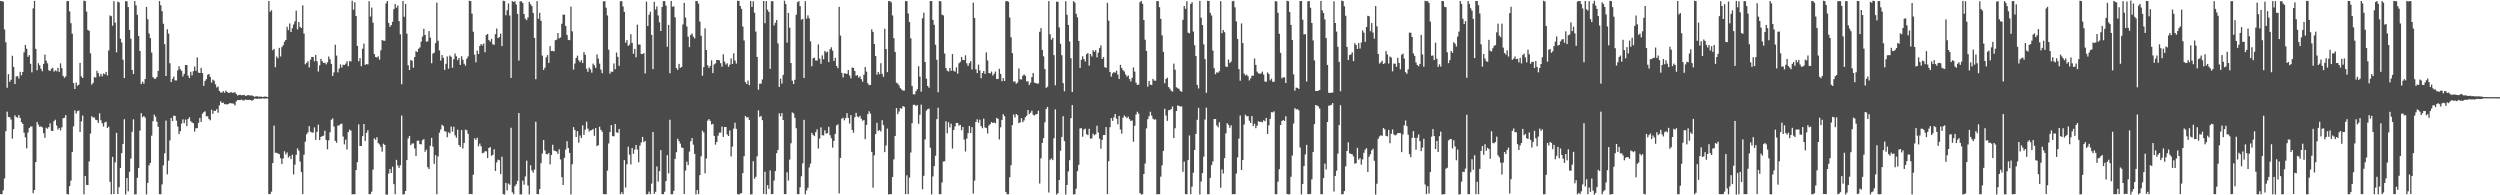 <?xml version="1.0" encoding="UTF-8"?>
<svg xmlns="http://www.w3.org/2000/svg" width="1920" height="150">
  <path d="M0 0.701h1v148.377H0zM1 0.895h1v148.240H1zM2 1.252h1v144.945H2zM3 22.611h1v114.475H3zM4 32.453h1v68.321H4zM5 67.398h1v18.339H5zM6 56.920h1v32.824H6zM7 62.847h1v27.191H7zM8 61.231h1v30.632H8zM9 42.789h1v63.677H9zM10 51.351h1v47.814H10zM11 64.496h1v24.078H11zM12 58.729h1v31.202H12zM13 58.400h1v31.976H13zM14 60.295h1v28.119H14zM15 55.134h1v35.500H15zM16 57.832h1v35.961H16zM17 55.277h1v39.842H17zM18 40.125h1v61.785H18zM19 34.502h1v71.043H19zM20 37.421h1v76.570H20zM21 43.647h1v58.162H21zM22 42.312h1v56.028H22zM23 49.018h1v48.194H23zM24 55.539h1v41.611H24zM25 6.442h1v141.866H25zM26 0.718h1v145.192H26zM27 37.522h1v86.977H27zM28 53.961h1v39.692H28zM29 48.554h1v47.199H29zM30 50.110h1v47.311H30zM31 52.829h1v44.263H31zM32 54.737h1v43.122H32zM33 49.065h1v53.231H33zM34 41.930h1v63.924H34zM35 46.597h1v51.496H35zM36 48.633h1v50.227H36zM37 53.980h1v43.665H37zM38 54.539h1v40.196H38zM39 52.845h1v47.546H39zM40 52.069h1v48.579H40zM41 54.998h1v38.083H41zM42 54.065h1v37.880H42zM43 54.724h1v41.675H43zM44 52.107h1v47.490H44zM45 55.202h1v43.069H45zM46 48.625h1v51.597H46zM47 52.392h1v45.426H47zM48 58.291h1v32.536H48zM49 59.791h1v30.698H49zM50 58.663h1v29.780H50zM51 0.852h1v148.139H51zM52 0.821h1v148.509H52zM53 8.739h1v134.202H53zM54 17.800h1v120.881H54zM55 25.893h1v90.778H55zM56 63.799h1v33.202H56zM57 68.371h1v16.418H57zM58 63.384h1v23.879H58zM59 65.835h1v19.523H59zM60 65.079h1v19.805H60zM61 48.290h1v53.040H61zM62 58.742h1v34.467H62zM63 59.890h1v28.826H63zM64 0.508h1v148.765H64zM65 0.867h1v134.346H65zM66 8.848h1v133.204H66zM67 22.951h1v119.161H67zM68 23.710h1v100.228H68zM69 40.948h1v61.593H69zM70 64.967h1v24.337H70zM71 63.703h1v26.544H71zM72 59.262h1v30.940H72zM73 59.558h1v32.420H73zM74 54.394h1v37.931H74zM75 56.154h1v38.197H75zM76 58.733h1v28.329H76zM77 56.715h1v35.660H77zM78 58.679h1v36.002H78zM79 56.436h1v40.776H79zM80 57.032h1v37.046H80zM81 55.188h1v38.252H81zM82 57.963h1v40.323H82zM83 38.758h1v58.538H83zM84 11.863h1v127.771H84zM85 12.453h1v136.744H85zM86 19.749h1v100.730H86zM87 0.862h1v148.130H87zM88 17.334h1v107.388H88zM89 40.214h1v61.828H89zM90 1.297h1v147.676H90zM91 1.845h1v141.911H91zM92 29.752h1v99.245H92zM93 32.666h1v84.924H93zM94 45.872h1v64.692H94zM95 59.931h1v31.652H95zM96 0.907h1v148.382H96zM97 0.971h1v135.794H97zM98 5.429h1v141.455H98zM99 22.928h1v108.968H99zM100 29.759h1v92.053H100zM101 53.712h1v47.581H101zM102 56.876h1v34.758H102zM103 0.823h1v148.506H103zM104 4.151h1v144.973H104zM105 11.388h1v125.150H105zM106 27.599h1v101.421H106zM107 39.193h1v61.128H107zM108 64.635h1v22.302H108zM109 62.791h1v27.229H109zM110 64.232h1v24.876H110zM111 60.746h1v29.560H111zM112 5.349h1v143.962H112zM113 14.752h1v125.719H113zM114 25.699h1v101.308H114zM115 29.265h1v95.860H115zM116 40.379h1v63.838H116zM117 59.167h1v33.963H117zM118 60.394h1v27.664H118zM119 60.460h1v29.230H119zM120 59.099h1v34.382H120zM121 54.495h1v42.898H121zM122 0.817h1v148.289H122zM123 4.057h1v145.118H123zM124 8.598h1v133.007H124zM125 18.245h1v108.740H125zM126 33.912h1v83.829H126zM127 58.349h1v34.284H127zM128 22.464h1v111.445H128zM129 25.867h1v97.542H129zM130 48.581h1v59.305H130zM131 63.037h1v27.537H131zM132 60.588h1v32.393H132zM133 58.845h1v29.929H133zM134 61.722h1v27.380H134zM135 61.788h1v30.888H135zM136 54.005h1v43.153H136zM137 50.909h1v52.033H137zM138 53.194h1v47.562H138zM139 54.389h1v40.554H139zM140 58.703h1v33.017H140zM141 56.679h1v37.957H141zM142 49.920h1v41.945H142zM143 49.929h1v46.896H143zM144 58.097h1v33.333H144zM145 59.977h1v30.105H145zM146 55.135h1v37.961H146zM147 57.922h1v36.130H147zM148 54.664h1v39.999H148zM149 51.099h1v50.012H149zM150 54.316h1v44.202H150zM151 44.086h1v54.320H151zM152 55.744h1v38.559H152zM153 56.051h1v34.510H153zM154 52.103h1v41.540H154zM155 56.125h1v31.209H155zM156 65.946h1v20.235H156zM157 62.099h1v23.424H157zM158 60.838h1v28.507H158zM159 57.506h1v31.790H159zM160 56.803h1v34.618H160zM161 59.102h1v33.328H161zM162 63.429h1v20.851H162zM163 61.157h1v26.252H163zM164 61.964h1v23.114H164zM165 64.724h1v20.451H165zM166 67.201h1v16.614H166zM167 66.459h1v20.103H167zM168 69.799h1v11.144H168zM169 70.952h1v6.843H169zM170 71.117h1v7.989H170zM171 69.974h1v8.835H171zM172 71.198h1v8.841H172zM173 69.577h1v10.450H173zM174 70.720h1v9.564H174zM175 71.327h1v8.500H175zM176 71.242h1v7.888H176zM177 70.714h1v8.643H177zM178 71.252h1v8.187H178zM179 71.172h1v8.480H179zM180 70.803h1v10.177H180zM181 72.153h1v5.777H181zM182 73.393h1v3.398H182zM183 72.890h1v3.997H183zM184 72.746h1v4.097H184zM185 73.207h1v3.226H185zM186 72.961h1v4.169H186zM187 72.848h1v4.247H187zM188 73.635h1v2.780H188zM189 73.440h1v3.270H189zM190 72.993h1v3.748H190zM191 73.181h1v3.475H191zM192 73.444h1v3.305H192zM193 73.209h1v4.235H193zM194 73.825h1v2.870H194zM195 74.295h1v1.502H195zM196 74.047h1v1.692H196zM197 73.840h1v2.117H197zM198 74.273h1v1.453H198zM199 74.116h1v1.676H199zM200 74.266h1v1.589H200zM201 74.447h1v1.054H201zM202 74.326h1v1.359H202zM203 74.101h1v1.693H203zM204 74.269h1v1.315H204zM205 74.483h1v1.156H205zM206 0.790h1v148.238H206zM207 9.005h1v140.103H207zM208 7.823h1v139.363H208zM209 38.625h1v86.620H209zM210 37.527h1v58.950H210zM211 51.619h1v65.754H211zM212 43.382h1v73.974H212zM213 44.744h1v73.154H213zM214 36.776h1v81.644H214zM215 43.345h1v78.189H215zM216 36.175h1v89.732H216zM217 34.712h1v87.023H217zM218 32.010h1v84.180H218zM219 30.689h1v87.932H219zM220 20.529h1v96.564H220zM221 23.164h1v97.871H221zM222 18.041h1v101.809H222zM223 24.573h1v97.651H223zM224 21.643h1v97.174H224zM225 18.815h1v115.153H225zM226 16.447h1v110.015H226zM227 8.194h1v110.736H227zM228 22.579h1v91.378H228zM229 16.920h1v98.807H229zM230 20.654h1v103.446H230zM231 21.521h1v110.652H231zM232 4.166h1v144.944H232zM233 25.762h1v93.083H233zM234 49.345h1v59.453H234zM235 48.343h1v54.749H235zM236 46.998h1v54.671H236zM237 51.773h1v45.089H237zM238 45.849h1v55.293H238zM239 43.657h1v58.085H239zM240 43.754h1v58.152H240zM241 47.020h1v50.848H241zM242 42.172h1v65.303H242zM243 47.038h1v54.229H243zM244 54.954h1v40.735H244zM245 50.207h1v57.465H245zM246 45.162h1v60.006H246zM247 47.008h1v57.551H247zM248 48.395h1v55.816H248zM249 48.119h1v52.282H249zM250 49.477h1v58.042H250zM251 47.895h1v66.743H251zM252 43.395h1v64.384H252zM253 45.553h1v56.044H253zM254 49.039h1v42.892H254zM255 58.325h1v32.612H255zM256 55.601h1v41.614H256zM257 34.368h1v73.800H257zM258 42.710h1v66.894H258zM259 55.582h1v40.899H259zM260 52.635h1v43.660H260zM261 49.460h1v45.805H261zM262 51.816h1v43.089H262zM263 49.705h1v55.153H263zM264 49.923h1v60.955H264zM265 48.907h1v58.379H265zM266 46.979h1v67.816H266zM267 50.815h1v50.685H267zM268 46.934h1v52.582H268zM269 47.201h1v53.152H269zM270 0.544h1v148.774H270zM271 7.479h1v141.643H271zM272 1.674h1v147.454H272zM273 12.321h1v118.366H273zM274 35.246h1v89.319H274zM275 47.063h1v48.459H275zM276 44.622h1v67.531H276zM277 50.830h1v61.258H277zM278 37.429h1v67.126H278zM279 33.498h1v61.722H279zM280 49.807h1v58.433H280zM281 49.202h1v52.776H281zM282 49.480h1v50.546H282zM283 0.900h1v148.244H283zM284 12.709h1v136.352H284zM285 5.819h1v141.403H285zM286 17.417h1v112.817H286zM287 41.529h1v64.763H287zM288 43.769h1v63.608H288zM289 44.198h1v61.181H289zM290 43.260h1v66.683H290zM291 45.838h1v65.098H291zM292 38.648h1v74.150H292zM293 30.657h1v85.821H293zM294 31.253h1v79.078H294zM295 31.311h1v79.990H295zM296 2.628h1v146.792H296zM297 0.746h1v148.765H297zM298 17.604h1v115.704H298zM299 20.656h1v109.171H299zM300 19.263h1v113.535H300zM301 16.712h1v111.316H301zM302 7.048h1v134.376H302zM303 3.145h1v146.006H303zM304 5.956h1v116.839H304zM305 4.240h1v122.861H305zM306 16.240h1v112.691H306zM307 26.355h1v100.499H307zM308 64.713h1v24.019H308zM309 0.787h1v148.584H309zM310 12.891h1v136.229H310zM311 3.040h1v143.662H311zM312 25.876h1v97.037H312zM313 50.129h1v56.151H313zM314 53.781h1v50.620H314zM315 46.111h1v65.346H315zM316 46.655h1v63.633H316zM317 51.947h1v58.149H317zM318 43.824h1v70.216H318zM319 39.252h1v80.645H319zM320 39.958h1v68.134H320zM321 37.445h1v70.610H321zM322 36.459h1v74.180H322zM323 31.927h1v78.950H323zM324 28.040h1v79.632H324zM325 22.088h1v84.725H325zM326 26.866h1v89.650H326zM327 32.071h1v82.874H327zM328 31.674h1v96.757H328zM329 23.919h1v105.932H329zM330 28.914h1v83.050H330zM331 48.563h1v57.304H331zM332 41.152h1v71.502H332zM333 40.457h1v85.371H333zM334 33.193h1v85.949H334zM335 2.028h1v147.120H335zM336 31.319h1v88.819H336zM337 38.774h1v63.184H337zM338 46.507h1v52.932H338zM339 42.274h1v53.572H339zM340 44.336h1v52.470H340zM341 53.633h1v47.094H341zM342 49.045h1v52.066H342zM343 43.389h1v62.052H343zM344 52.713h1v48.937H344zM345 42.644h1v59.809H345zM346 43.608h1v53.565H346zM347 52.013h1v49.124H347zM348 45.491h1v51.823H348zM349 41.133h1v62.815H349zM350 43.257h1v62.541H350zM351 46.196h1v53.413H351zM352 44.495h1v66.877H352zM353 49.879h1v62.937H353zM354 43.145h1v56.767H354zM355 45.803h1v68.222H355zM356 48.973h1v60.818H356zM357 50.504h1v49.035H357zM358 45.101h1v54.951H358zM359 43.379h1v59.442H359zM360 0.588h1v148.487H360zM361 0.822h1v148.120H361zM362 10.457h1v138.684H362zM363 24.362h1v109.788H363zM364 41.926h1v64.297H364zM365 47.834h1v59.560H365zM366 38.843h1v66.953H366zM367 41.453h1v70.920H367zM368 35.315h1v74.896H368zM369 33.805h1v78.488H369zM370 34.863h1v82.838H370zM371 33.450h1v83.834H371zM372 40.092h1v76.068H372zM373 26.882h1v89.357H373zM374 26.079h1v95.318H374zM375 30.782h1v82.859H375zM376 32.019h1v80.854H376zM377 29.876h1v89.780H377zM378 33.981h1v84.963H378zM379 34.387h1v80.295H379zM380 26.193h1v105.102H380zM381 21.902h1v102.802H381zM382 29.241h1v93.394H382zM383 28.463h1v94.638H383zM384 25.848h1v107.876H384zM385 35.450h1v84.950H385zM386 0.584h1v148.526H386zM387 0.812h1v148.586H387zM388 11.738h1v128.704H388zM389 7.879h1v138.411H389zM390 2.650h1v138.291H390zM391 11.905h1v130.003H391zM392 59.800h1v38.281H392zM393 0.856h1v146.876H393zM394 1.545h1v147.588H394zM395 0.898h1v142.028H395zM396 3.478h1v138.015H396zM397 10.667h1v128.254H397zM398 46.493h1v40.316H398zM399 1.138h1v148.157H399zM400 0.918h1v148.355H400zM401 2.299h1v136.403H401zM402 10.840h1v130.976H402zM403 14.369h1v121.152H403zM404 15.502h1v107.840H404zM405 13.393h1v129.114H405zM406 1.359h1v147.915H406zM407 3.228h1v123.682H407zM408 4.663h1v126.262H408zM409 9.991h1v122.609H409zM410 29.088h1v101.184H410zM411 60.840h1v32.653H411zM412 0.834h1v148.200H412zM413 14.462h1v134.665H413zM414 9.886h1v135.273H414zM415 15.927h1v109.407H415zM416 42.706h1v75.208H416zM417 53.685h1v53.875H417zM418 52.031h1v63.481H418zM419 44.038h1v74.253H419zM420 42.325h1v76.241H420zM421 48.345h1v69.111H421zM422 35.408h1v90.776H422zM423 39.178h1v79.928H423zM424 39.061h1v72.082H424zM425 39.474h1v76.131H425zM426 30.882h1v85.141H426zM427 30.441h1v85.912H427zM428 25.411h1v92.774H428zM429 29.417h1v85.293H429zM430 28.781h1v93.701H430zM431 18.227h1v117.866H431zM432 11.306h1v130.792H432zM433 11.234h1v109.957H433zM434 19.936h1v94.887H434zM435 26.849h1v81.610H435zM436 30.635h1v83.043H436zM437 30.892h1v86.567H437zM438 5.085h1v144.236H438zM439 24.079h1v102.083H439zM440 53.474h1v44.168H440zM441 48.801h1v51.074H441zM442 44.559h1v60.653H442zM443 42.729h1v57.965H443zM444 46.312h1v63.260H444zM445 47.789h1v56.248H445zM446 46.202h1v59.843H446zM447 48.432h1v47.837H447zM448 40.016h1v63.543H448zM449 42.111h1v57.468H449zM450 52.735h1v40.770H450zM451 55.147h1v43.646H451zM452 51.964h1v49.058H452zM453 53.348h1v46.761H453zM454 55.804h1v44.203H454zM455 48.843h1v50.176H455zM456 50.186h1v54.095H456zM457 52.178h1v46.107H457zM458 41.795h1v70.415H458zM459 45.010h1v66.434H459zM460 48.797h1v48.558H460zM461 53.449h1v46.283H461zM462 56.225h1v44.922H462zM463 1.005h1v148.049H463zM464 0.864h1v148.334H464zM465 5.896h1v143.240H465zM466 11.899h1v119.113H466zM467 38.138h1v72.059H467zM468 56.589h1v44.834H468zM469 54.915h1v41.150H469zM470 55.152h1v49.387H470zM471 48.734h1v55.979H471zM472 53.158h1v42.034H472zM473 40.349h1v61.277H473zM474 43.693h1v58.355H474zM475 50.523h1v48.497H475zM476 0.978h1v148.157H476zM477 0.870h1v146.805H477zM478 4.977h1v144.151H478zM479 9.100h1v113.901H479zM480 32.767h1v111.273H480zM481 30.803h1v95.407H481zM482 35.245h1v77.400H482zM483 34.192h1v84.668H483zM484 26.249h1v100.042H484zM485 32.915h1v80.776H485zM486 41.288h1v76.831H486zM487 37.526h1v77.372H487zM488 44.014h1v67.352H488zM489 18.921h1v95.989H489zM490 34.167h1v90.437H490zM491 34.231h1v77.658H491zM492 41.392h1v68.053H492zM493 41.518h1v63.645H493zM494 40.757h1v68.413H494zM495 56.371h1v51.866H495zM496 1.197h1v148.071H496zM497 20.008h1v129.144H497zM498 11.315h1v135.811H498zM499 9.086h1v140.015H499zM500 26.768h1v114.216H500zM501 53.101h1v48.246H501zM502 1.407h1v147.493H502zM503 7.326h1v139.987H503zM504 4.893h1v122.951H504zM505 11.879h1v127.577H505zM506 17.081h1v114.362H506zM507 23.833h1v91.484H507zM508 5.390h1v143.723H508zM509 0.855h1v148.298H509zM510 0.855h1v146.380H510zM511 4.372h1v134.664H511zM512 35.847h1v83.371H512zM513 19.120h1v114.075H513zM514 56.279h1v35.685H514zM515 0.694h1v148.509H515zM516 5.218h1v143.924H516zM517 4.821h1v141.765H517zM518 13.328h1v108.702H518zM519 52.276h1v64.594H519zM520 53.620h1v52.907H520zM521 49.071h1v59.323H521zM522 52.137h1v58.156H522zM523 51.408h1v61.828H523zM524 18.793h1v94.870H524zM525 2.240h1v146.766H525zM526 13.452h1v117.491H526zM527 20.391h1v103.757H527zM528 28.151h1v98.666H528zM529 36.176h1v80.229H529zM530 26.720h1v81.761H530zM531 25.756h1v80.266H531zM532 28.161h1v82.956H532zM533 29.554h1v88.618H533zM534 0.752h1v148.592H534zM535 0.854h1v145.152H535zM536 2.855h1v146.195H536zM537 16.516h1v117.911H537zM538 27.483h1v92.510H538zM539 58.149h1v42.184H539zM540 51.536h1v50.179H540zM541 21.762h1v111.367H541zM542 38.381h1v83.369H542zM543 50.180h1v42.458H543zM544 52.112h1v39.312H544zM545 50.625h1v42.199H545zM546 46.358h1v49.273H546zM547 56.119h1v39.025H547zM548 49.508h1v54.849H548zM549 48.680h1v62.358H549zM550 46.031h1v63.012H550zM551 46.060h1v58.131H551zM552 46.352h1v55.529H552zM553 48.533h1v53.315H553zM554 51.243h1v45.995H554zM555 41.661h1v63.514H555zM556 47.295h1v50.277H556zM557 49.536h1v48.008H557zM558 48.592h1v54.690H558zM559 51.372h1v53.098H559zM560 49.698h1v50.505H560zM561 44.834h1v75.316H561zM562 49.097h1v63.516H562zM563 40.910h1v57.869H563zM564 46.464h1v47.819H564zM565 48.834h1v50.127H565zM566 0.600h1v148.499H566zM567 0.665h1v148.728H567zM568 4.599h1v144.093H568zM569 6.740h1v141.574H569zM570 20.367h1v112.556H570zM571 31.089h1v88.896H571zM572 63.050h1v26.051H572zM573 64.489h1v25.734H573zM574 61.867h1v28.126H574zM575 65.408h1v26.710H575zM576 0.736h1v148.592H576zM577 5.294h1v143.922H577zM578 0.937h1v122.851H578zM579 9.763h1v127.509H579zM580 24.258h1v111.546H580zM581 43.743h1v76.338H581zM582 68.892h1v15.905H582zM583 64.242h1v25.582H583zM584 64.247h1v24.808H584zM585 61.025h1v31.243H585zM586 0.757h1v148.186H586zM587 17.811h1v114.118H587zM588 0.811h1v148.361H588zM589 7.492h1v134.646H589zM590 9.160h1v135.913H590zM591 52.909h1v78.007H591zM592 0.979h1v148.141H592zM593 0.875h1v148.170H593zM594 19.553h1v119.090H594zM595 17.485h1v113.873H595zM596 15.298h1v102.361H596zM597 33.390h1v81.762H597zM598 66.840h1v20.203H598zM599 60.371h1v28.995H599zM600 64.190h1v22.701H600zM601 57.479h1v34.660H601zM602 0.514h1v148.592H602zM603 3.136h1v145.978H603zM604 32.729h1v99.579H604zM605 9.958h1v128.678H605zM606 21.248h1v101.320H606zM607 48.404h1v61.648H607zM608 61.949h1v24.391H608zM609 64.523h1v22.564H609zM610 61.280h1v29.211H610zM611 11.356h1v87.173H611zM612 1.719h1v147.336H612zM613 0.831h1v148.290H613zM614 4.673h1v139.138H614zM615 15.126h1v120.243H615zM616 14.493h1v110.958H616zM617 59.831h1v32.214H617zM618 0.868h1v148.353H618zM619 14.268h1v132.005H619zM620 11.762h1v132.406H620zM621 14.087h1v114.522H621zM622 31.745h1v93.944H622zM623 50.911h1v51.175H623zM624 44.772h1v58.880H624zM625 44.306h1v60.241H625zM626 46.477h1v55.066H626zM627 46.510h1v52.815H627zM628 34.092h1v80.005H628zM629 44.992h1v61.415H629zM630 48.930h1v48.924H630zM631 42.526h1v61.284H631zM632 45.541h1v58.508H632zM633 39.093h1v60.987H633zM634 40.282h1v62.339H634zM635 39.619h1v62.660H635zM636 47.671h1v49.695H636zM637 37.804h1v66.085H637zM638 36.322h1v69.843H638zM639 38.893h1v74.525H639zM640 46.776h1v61.451H640zM641 44.462h1v58.333H641zM642 50.630h1v45.707H642zM643 52.393h1v43.107H643zM644 5.249h1v143.345H644zM645 27.362h1v93.868H645zM646 55.941h1v35.269H646zM647 59.419h1v31.010H647zM648 56.296h1v36.095H648zM649 56.485h1v34.186H649zM650 56.770h1v30.112H650zM651 53.807h1v36.764H651zM652 57.958h1v36.890H652zM653 60.158h1v28.265H653zM654 51.807h1v48.007H654zM655 52.211h1v49.746H655zM656 54.504h1v35.563H656zM657 58.166h1v28.491H657zM658 57.628h1v31.877H658zM659 59.589h1v30.533H659zM660 58.613h1v30.331H660zM661 60.776h1v30.395H661zM662 62.768h1v29.946H662zM663 57.440h1v34.785H663zM664 51.425h1v55.455H664zM665 55.022h1v40.922H665zM666 63.978h1v23.677H666zM667 65.442h1v19.995H667zM668 65.236h1v22.023H668zM669 22.531h1v94.117H669zM670 24.503h1v119.603H670zM671 33.792h1v85.513H671zM672 43.061h1v59.961H672zM673 57.323h1v37.012H673zM674 55.366h1v45.116H674zM675 56.971h1v42.898H675zM676 48.513h1v52.505H676zM677 56.662h1v35.627H677zM678 59.022h1v37.089H678zM679 22.084h1v94.769H679zM680 37.624h1v74.029H680zM681 55.401h1v43.351H681zM682 0.818h1v148.512H682zM683 0.871h1v148.231H683zM684 1.783h1v147.344H684zM685 11.896h1v124.113H685zM686 29.325h1v93.099H686zM687 39.907h1v64.488H687zM688 63.481h1v19.538H688zM689 64.209h1v23.516H689zM690 65.589h1v20.027H690zM691 67.689h1v15.484H691zM692 68.697h1v14.754H692zM693 69.604h1v11.840H693zM694 69.597h1v12.482H694zM695 0.856h1v148.242H695zM696 0.881h1v133.784H696zM697 10.357h1v138.763H697zM698 16.944h1v119.511H698zM699 29.389h1v87.765H699zM700 65.987h1v28.652H700zM701 72.419h1v8.119H701zM702 72.492h1v7.919H702zM703 70.038h1v11.433H703zM704 68.436h1v12.165H704zM705 50.863h1v44.216H705zM706 58.816h1v29.368H706zM707 70.368h1v9.952H707zM708 14.009h1v131.333H708zM709 9.742h1v125.257H709zM710 47.610h1v59.506H710zM711 60.427h1v24.568H711zM712 66.052h1v17.763H712zM713 67.418h1v15.992H713zM714 0.833h1v112.645H714zM715 0.775h1v148.514H715zM716 15.236h1v120.214H716zM717 19.098h1v108.450H717zM718 34.349h1v85.245H718zM719 45.925h1v45.583H719zM720 70.875h1v11.889H720zM721 0.837h1v148.333H721zM722 1.024h1v148.119H722zM723 11.243h1v128.887H723zM724 11.834h1v112.226H724zM725 41.138h1v82.720H725zM726 52.215h1v40.938H726zM727 54.197h1v48.205H727zM728 54.950h1v38.936H728zM729 52.214h1v45.624H729zM730 54.391h1v40.577H730zM731 41.505h1v72.597H731zM732 54.442h1v45.406H732zM733 55.098h1v41.989H733zM734 51.731h1v42.696H734zM735 56.607h1v37.883H735zM736 48.647h1v47.791H736zM737 47.501h1v48.395H737zM738 43.745h1v56.315H738zM739 46.082h1v51.475H739zM740 46.193h1v61.022H740zM741 42.507h1v73.853H741zM742 48.589h1v57.795H742zM743 50.661h1v51.630H743zM744 48.540h1v48.252H744zM745 46.995h1v55.143H745zM746 53.335h1v44.303H746zM747 2.056h1v146.640H747zM748 13.798h1v124.922H748zM749 53.198h1v40.429H749zM750 56.108h1v35.558H750zM751 49.619h1v44.611H751zM752 54.130h1v37.785H752zM753 60.057h1v36.816H753zM754 56.063h1v42.455H754zM755 54.509h1v36.651H755zM756 56.746h1v41.144H756zM757 40.225h1v58.180H757zM758 46.435h1v56.071H758zM759 56.042h1v40.367H759zM760 56.386h1v38.995H760zM761 54.937h1v38.810H761zM762 58.035h1v36.404H762zM763 56.677h1v37.375H763zM764 54.942h1v39.730H764zM765 60.711h1v29.805H765zM766 60.663h1v30.641H766zM767 52.851h1v54.268H767zM768 56.706h1v41.092H768zM769 62.375h1v29.721H769zM770 59.981h1v27.707H770zM771 62.201h1v27.051H771zM772 0.949h1v146.452H772zM773 0.731h1v148.480H773zM774 1.367h1v147.761H774zM775 13.390h1v122.796H775zM776 28.646h1v98.216H776zM777 40.820h1v55.246H777zM778 62.704h1v25.255H778zM779 62.514h1v27.675H779zM780 64.288h1v23.248H780zM781 63.402h1v25.092H781zM782 52.558h1v41.995H782zM783 60.880h1v33.058H783zM784 61.046h1v29.755H784zM785 58.171h1v35.654H785zM786 57.183h1v35.269H786zM787 58.170h1v31.874H787zM788 62.543h1v26.327H788zM789 62.403h1v22.093H789zM790 65.222h1v22.429H790zM791 63.501h1v23.003H791zM792 59.223h1v25.773H792zM793 56.047h1v32.077H793zM794 63.477h1v25.233H794zM795 63.815h1v24.032H795zM796 64.279h1v23.217H796zM797 64.090h1v20.978H797zM798 24.403h1v116.546H798zM799 21.592h1v99.945H799zM800 38.334h1v71.458H800zM801 43.243h1v62.906H801zM802 53.092h1v40.811H802zM803 67.497h1v16.154H803zM804 66.543h1v15.605H804zM805 0.840h1v147.048H805zM806 26.302h1v96.371H806zM807 30.540h1v91.124H807zM808 29.062h1v93.923H808zM809 42.359h1v63.842H809zM810 65.559h1v18.451H810zM811 1.283h1v148.142H811zM812 1.390h1v147.011H812zM813 21.071h1v117.228H813zM814 33.649h1v82.125H814zM815 42.416h1v62.740H815zM816 63.847h1v25.374H816zM817 70.117h1v38.245H817zM818 0.908h1v148.470H818zM819 11.358h1v130.670H819zM820 19.158h1v112.464H820zM821 31.856h1v91.152H821zM822 44.680h1v46.094H822zM823 70.582h1v10.104H823zM824 0.874h1v148.455H824zM825 1.947h1v147.206H825zM826 10.545h1v134.384H826zM827 13.335h1v118.136H827zM828 31.419h1v95.187H828zM829 52.101h1v46.526H829zM830 45.916h1v52.516H830zM831 43.200h1v61.827H831zM832 45.391h1v54.157H832zM833 47.250h1v51.517H833zM834 41.608h1v61.459H834zM835 40.760h1v63.005H835zM836 50.418h1v48.495H836zM837 41.494h1v64.946H837zM838 43.383h1v62.882H838zM839 38.490h1v64.228H839zM840 39.799h1v64.143H840zM841 38.505h1v64.597H841zM842 44.053h1v52.520H842zM843 40.484h1v61.245H843zM844 36.984h1v69.505H844zM845 34.920h1v79.245H845zM846 45.289h1v62.184H846zM847 43.840h1v59.901H847zM848 51.534h1v52.157H848zM849 52.118h1v45.454H849zM850 2.161h1v146.899H850zM851 15.888h1v107.988H851zM852 55.249h1v42.445H852zM853 58.813h1v31.913H853zM854 56.377h1v36.440H854zM855 55.338h1v34.844H855zM856 55.876h1v31.748H856zM857 54.290h1v36.834H857zM858 57.264h1v38.152H858zM859 60.689h1v28.367H859zM860 49.775h1v49.663H860zM861 52.188h1v50.409H861zM862 53.846h1v36.555H862zM863 54.885h1v33.868H863zM864 57.183h1v32.487H864zM865 58.838h1v31.962H865zM866 57.989h1v31.591H866zM867 60.701h1v30.869H867zM868 62.546h1v30.363H868zM869 59.773h1v32.710H869zM870 51.765h1v57.091H870zM871 55.043h1v41.585H871zM872 63.546h1v24.391H872zM873 65.303h1v20.526H873zM874 64.907h1v22.448H874zM875 1.694h1v146.602H875zM876 0.726h1v148.700H876zM877 2.927h1v146.202H877zM878 15.338h1v118.287H878zM879 30.521h1v95.078H879zM880 39.086h1v59.545H880zM881 66.537h1v25.027H881zM882 62.174h1v27.130H882zM883 64.977h1v20.844H883zM884 65.343h1v23.397H884zM885 60.560h1v30.554H885zM886 61.892h1v30.033H886zM887 61.988h1v29.658H887zM888 0.817h1v148.388H888zM889 0.871h1v148.262H889zM890 5.511h1v143.610H890zM891 14.469h1v121.177H891zM892 27.204h1v99.789H892zM893 39.832h1v76.041H893zM894 63.927h1v19.618H894zM895 60.617h1v28.137H895zM896 59.705h1v33.123H896zM897 66.812h1v17.890H897zM898 68.112h1v16.338H898zM899 69.558h1v14.216H899zM900 70.414h1v11.350H900zM901 48.862h1v57.191H901zM902 53.518h1v44.993H902zM903 67.016h1v18.219H903zM904 67.770h1v13.243H904zM905 68.273h1v13.097H905zM906 69.931h1v11.880H906zM907 70.506h1v11.209H907zM908 15.255h1v116.750H908zM909 4.619h1v119.512H909zM910 6.778h1v142.266H910zM911 0.987h1v148.248H911zM912 25.079h1v97.876H912zM913 25.578h1v78.480H913zM914 3.091h1v146.121H914zM915 1.706h1v141.596H915zM916 24.206h1v108.471H916zM917 34.719h1v80.490H917zM918 43.078h1v59.745H918zM919 65.204h1v26.802H919zM920 67.966h1v14.882H920zM921 0.682h1v148.690H921zM922 13.608h1v125.793H922zM923 19.255h1v113.690H923zM924 34.089h1v86.216H924zM925 45.396h1v46.429H925zM926 71.248h1v11.432H926zM927 0.639h1v148.486H927zM928 0.769h1v148.372H928zM929 9.847h1v126.766H929zM930 11.896h1v114.926H930zM931 38.793h1v85.207H931zM932 52.372h1v39.045H932zM933 56.966h1v34.434H933zM934 55.570h1v40.718H934zM935 55.828h1v41.952H935zM936 54.663h1v39.234H936zM937 0.873h1v143.298H937zM938 25.505h1v104.659H938zM939 23.114h1v110.159H939zM940 24.745h1v96.750H940zM941 51.119h1v51.339H941zM942 51.459h1v43.137H942zM943 45.686h1v50.210H943zM944 48.413h1v49.671H944zM945 47.268h1v48.994H945zM946 0.913h1v148.291H946zM947 0.679h1v148.422H947zM948 5.653h1v143.446H948zM949 16.428h1v116.919H949zM950 29.889h1v91.015H950zM951 53.078h1v53.369H951zM952 61.989h1v26.743H952zM953 18.029h1v112.520H953zM954 33.076h1v89.746H954zM955 56.507h1v39.136H955zM956 57.918h1v30.173H956zM957 57.331h1v32.026H957zM958 58.577h1v30.627H958zM959 61.776h1v30.885H959zM960 60.201h1v34.185H960zM961 58.106h1v31.056H961zM962 58.186h1v38.665H962zM963 44.933h1v50.154H963zM964 49.838h1v48.607H964zM965 54.966h1v41.474H965zM966 56.393h1v36.671H966zM967 56.631h1v37.057H967zM968 56.368h1v37.048H968zM969 54.969h1v38.988H969zM970 57.270h1v35.086H970zM971 62.559h1v30.510H971zM972 62.826h1v27.747H972zM973 55.602h1v47.248H973zM974 56.828h1v39.441H974zM975 61.684h1v29.599H975zM976 60.488h1v25.691H976zM977 62.843h1v23.438H977zM978 62.787h1v22.720H978zM979 0.827h1v148.354H979zM980 1.175h1v147.955H980zM981 9.850h1v129.654H981zM982 25.962h1v104.003H982zM983 40.595h1v55.387H983zM984 60.172h1v32.827H984zM985 59.344h1v32.794H985zM986 59.430h1v33.506H986zM987 63.754h1v25.547H987zM988 0.598h1v148.409H988zM989 0.910h1v148.379H989zM990 9.244h1v139.880H990zM991 19.167h1v116.630H991zM992 30.785h1v88.642H992zM993 57.097h1v37.776H993zM994 69.663h1v13.374H994zM995 67.253h1v16.887H995zM996 67.526h1v16.234H996zM997 68.316h1v16.476H997zM998 0.779h1v112.503H998zM999 0.800h1v148.476H999zM1000 15.134h1v126.240H1000zM1001 26.413h1v101.136H1001zM1002 26.232h1v92.389H1002zM1003 62.635h1v48.622H1003zM1004 0.989h1v148.074H1004zM1005 0.880h1v148.291H1005zM1006 5.951h1v142.989H1006zM1007 17.673h1v120.032H1007zM1008 31.086h1v85.703H1008zM1009 46.385h1v48.927H1009zM1010 69.932h1v10.691H1010zM1011 69.906h1v11.221H1011zM1012 69.662h1v12.035H1012zM1013 69.079h1v14.318H1013zM1014 0.709h1v148.432H1014zM1015 8.003h1v141.132H1015zM1016 10.028h1v126.799H1016zM1017 14.971h1v110.697H1017zM1018 29.262h1v100.876H1018zM1019 49.861h1v43.812H1019zM1020 71.224h1v9.982H1020zM1021 71.444h1v9.479H1021zM1022 71.147h1v9.375H1022zM1023 71.049h1v8.101H1023zM1024 1.020h1v146.077H1024zM1025 17.650h1v117.447H1025zM1026 24.249h1v106.854H1026zM1027 35.892h1v82.120H1027zM1028 47.587h1v48.448H1028zM1029 70.111h1v10.658H1029zM1030 0.510h1v148.686H1030zM1031 0.871h1v148.275H1031zM1032 4.813h1v141.947H1032zM1033 12.078h1v115.687H1033zM1034 35.984h1v79.985H1034zM1035 46.139h1v63.115H1035zM1036 42.300h1v75.433H1036zM1037 41.812h1v76.429H1037zM1038 40.193h1v78.348H1038zM1039 46.958h1v73.221H1039zM1040 33.211h1v92.488H1040zM1041 34.572h1v90.781H1041zM1042 37.582h1v75.983H1042zM1043 33.058h1v89.493H1043zM1044 37.279h1v84.158H1044zM1045 32.672h1v93.720H1045zM1046 23.397h1v99.017H1046zM1047 25.014h1v92.325H1047zM1048 32.127h1v82.774H1048zM1049 20.721h1v93.063H1049zM1050 12.141h1v119.914H1050zM1051 12.445h1v107.942H1051zM1052 23.946h1v94.517H1052zM1053 17.699h1v97.781H1053zM1054 24.985h1v89.220H1054zM1055 29.719h1v93.754H1055zM1056 4.642h1v144.796H1056zM1057 20.207h1v120.910H1057zM1058 41.454h1v65.167H1058zM1059 48.800h1v55.971H1059zM1060 47.909h1v55.941H1060zM1061 46.704h1v57.679H1061zM1062 49.183h1v49.125H1062zM1063 48.537h1v50.769H1063zM1064 39.199h1v65.148H1064zM1065 41.873h1v62.826H1065zM1066 48.817h1v50.972H1066zM1067 43.389h1v66.643H1067zM1068 44.176h1v58.601H1068zM1069 54.798h1v44.642H1069zM1070 48.795h1v54.468H1070zM1071 48.927h1v55.133H1071zM1072 51.291h1v52.155H1072zM1073 44.356h1v57.899H1073zM1074 48.373h1v53.785H1074zM1075 53.213h1v49.051H1075zM1076 42.042h1v74.821H1076zM1077 41.154h1v62.127H1077zM1078 44.945h1v51.322H1078zM1079 55.395h1v37.143H1079zM1080 56.668h1v40.200H1080zM1081 53.254h1v50.238H1081zM1082 25.036h1v93.335H1082zM1083 25.163h1v95.602H1083zM1084 28.415h1v77.457H1084zM1085 40.997h1v59.729H1085zM1086 42.891h1v62.943H1086zM1087 47.960h1v67.060H1087zM1088 49.935h1v55.845H1088zM1089 50.958h1v52.328H1089zM1090 49.168h1v59.288H1090zM1091 26.803h1v89.280H1091zM1092 41.835h1v71.467H1092zM1093 51.207h1v55.397H1093zM1094 0.629h1v141.033H1094zM1095 0.901h1v148.218H1095zM1096 0.852h1v142.175H1096zM1097 2.345h1v146.318H1097zM1098 16.539h1v115.585H1098zM1099 42.796h1v62.185H1099zM1100 42.582h1v56.553H1100zM1101 46.078h1v58.379H1101zM1102 32.779h1v81.662H1102zM1103 45.087h1v63.163H1103zM1104 51.342h1v65.433H1104zM1105 49.416h1v55.180H1105zM1106 51.169h1v49.955H1106zM1107 0.751h1v148.660H1107zM1108 0.868h1v148.299H1108zM1109 5.180h1v143.952H1109zM1110 5.602h1v123.913H1110zM1111 40.140h1v88.717H1111zM1112 48.474h1v59.383H1112zM1113 46.114h1v60.831H1113zM1114 39.087h1v67.685H1114zM1115 40.576h1v73.447H1115zM1116 32.407h1v75.392H1116zM1117 33.520h1v78.951H1117zM1118 35.743h1v87.388H1118zM1119 28.134h1v86.696H1119zM1120 24.267h1v125.157H1120zM1121 0.823h1v148.279H1121zM1122 2.997h1v136.586H1122zM1123 14.436h1v117.525H1123zM1124 18.362h1v113.686H1124zM1125 16.170h1v113.330H1125zM1126 59.727h1v28.432H1126zM1127 0.780h1v148.354H1127zM1128 3.017h1v146.089H1128zM1129 6.295h1v125.939H1129zM1130 8.218h1v114.044H1130zM1131 14.492h1v115.908H1131zM1132 44.618h1v74.639H1132zM1133 0.713h1v148.452H1133zM1134 0.783h1v138.860H1134zM1135 3.993h1v145.137H1135zM1136 10.374h1v119.340H1136zM1137 34.109h1v81.809H1137zM1138 51.169h1v61.001H1138zM1139 41.458h1v77.425H1139zM1140 44.931h1v65.869H1140zM1141 47.074h1v68.710H1141zM1142 47.472h1v66.064H1142zM1143 30.597h1v83.868H1143zM1144 38.953h1v83.000H1144zM1145 39.556h1v61.233H1145zM1146 37.085h1v72.642H1146zM1147 35.198h1v74.883H1147zM1148 34.649h1v74.398H1148zM1149 24.812h1v80.137H1149zM1150 18.109h1v101.193H1150zM1151 27.337h1v93.508H1151zM1152 28.537h1v96.417H1152zM1153 18.161h1v115.927H1153zM1154 36.576h1v88.302H1154zM1155 40.697h1v76.105H1155zM1156 41.906h1v76.425H1156zM1157 38.697h1v76.515H1157zM1158 43.406h1v69.927H1158zM1159 10.076h1v138.534H1159zM1160 5.195h1v132.454H1160zM1161 45.908h1v54.599H1161zM1162 44.983h1v53.660H1162zM1163 43.385h1v58.084H1163zM1164 45.410h1v56.159H1164zM1165 45.119h1v65.642H1165zM1166 47.929h1v67.281H1166zM1167 44.452h1v67.278H1167zM1168 48.695h1v61.105H1168zM1169 42.270h1v56.707H1169zM1170 41.189h1v62.667H1170zM1171 44.092h1v58.776H1171zM1172 47.866h1v58.336H1172zM1173 38.145h1v68.612H1173zM1174 41.728h1v60.068H1174zM1175 48.928h1v58.500H1175zM1176 47.509h1v65.802H1176zM1177 47.422h1v61.546H1177zM1178 52.246h1v48.193H1178zM1179 46.817h1v59.366H1179zM1180 51.430h1v60.898H1180zM1181 55.532h1v49.352H1181zM1182 52.214h1v46.512H1182zM1183 49.191h1v51.320H1183zM1184 44.049h1v55.270H1184zM1185 0.589h1v148.622H1185zM1186 1.141h1v148.015H1186zM1187 19.935h1v114.325H1187zM1188 47.386h1v62.422H1188zM1189 38.129h1v73.636H1189zM1190 37.617h1v71.328H1190zM1191 40.477h1v69.282H1191zM1192 39.425h1v75.166H1192zM1193 35.432h1v75.810H1193zM1194 31.960h1v90.430H1194zM1195 27.983h1v91.713H1195zM1196 34.983h1v77.884H1196zM1197 34.435h1v87.133H1197zM1198 31.778h1v82.270H1198zM1199 30.347h1v88.717H1199zM1200 30.023h1v91.862H1200zM1201 32.823h1v92.238H1201zM1202 24.086h1v94.206H1202zM1203 33.868h1v89.264H1203zM1204 27.094h1v87.615H1204zM1205 26.545h1v104.408H1205zM1206 17.155h1v113.977H1206zM1207 23.923h1v102.557H1207zM1208 20.483h1v96.174H1208zM1209 25.660h1v115.150H1209zM1210 35.190h1v103.210H1210zM1211 1.156h1v148.158H1211zM1212 0.777h1v147.348H1212zM1213 0.820h1v148.293H1213zM1214 3.149h1v143.772H1214zM1215 6.499h1v135.103H1215zM1216 47.815h1v46.863H1216zM1217 0.780h1v142.433H1217zM1218 7.189h1v130.468H1218zM1219 8.114h1v141.029H1219zM1220 0.956h1v143.103H1220zM1221 14.672h1v132.659H1221zM1222 16.932h1v120.192H1222zM1223 2.789h1v143.591H1223zM1224 0.547h1v148.946H1224zM1225 4.302h1v143.828H1225zM1226 6.878h1v136.851H1226zM1227 12.286h1v118.154H1227zM1228 19.597h1v111.800H1228zM1229 64.194h1v21.591H1229zM1230 1.814h1v147.338H1230zM1231 3.142h1v143.852H1231zM1232 5.354h1v140.664H1232zM1233 11.126h1v129.005H1233zM1234 20.332h1v110.398H1234zM1235 34.829h1v78.132H1235zM1236 0.661h1v148.775H1236zM1237 0.878h1v148.318H1237zM1238 5.469h1v143.582H1238zM1239 12.795h1v115.202H1239zM1240 37.005h1v80.694H1240zM1241 50.349h1v60.189H1241zM1242 47.791h1v68.913H1242zM1243 43.768h1v69.060H1243zM1244 42.673h1v75.113H1244zM1245 47.378h1v70.372H1245zM1246 30.572h1v88.732H1246zM1247 38.526h1v84.619H1247zM1248 44.768h1v76.439H1248zM1249 36.215h1v84.348H1249zM1250 41.025h1v79.824H1250zM1251 31.174h1v90.740H1251zM1252 35.907h1v79.678H1252zM1253 28.972h1v87.214H1253zM1254 34.736h1v82.138H1254zM1255 19.872h1v96.196H1255zM1256 11.915h1v124.275H1256zM1257 18.674h1v107.079H1257zM1258 26.687h1v98.161H1258zM1259 25.720h1v92.412H1259zM1260 28.722h1v90.662H1260zM1261 24.078h1v94.308H1261zM1262 13.661h1v135.165H1262zM1263 4.606h1v144.767H1263zM1264 36.922h1v65.934H1264zM1265 49.713h1v55.759H1265zM1266 52.619h1v51.121H1266zM1267 45.524h1v57.042H1267zM1268 45.263h1v61.596H1268zM1269 44.626h1v59.389H1269zM1270 44.289h1v61.260H1270zM1271 36.483h1v73.962H1271zM1272 44.584h1v56.954H1272zM1273 42.635h1v61.131H1273zM1274 46.194h1v56.547H1274zM1275 55.832h1v43.866H1275zM1276 49.928h1v53.357H1276zM1277 45.372h1v59.416H1277zM1278 49.334h1v52.186H1278zM1279 46.286h1v54.479H1279zM1280 48.903h1v52.729H1280zM1281 51.532h1v46.673H1281zM1282 35.823h1v78.412H1282zM1283 38.141h1v74.911H1283zM1284 50.800h1v54.415H1284zM1285 48.823h1v50.103H1285zM1286 49.889h1v49.707H1286zM1287 55.074h1v43.401H1287zM1288 0.711h1v148.478H1288zM1289 11.038h1v138.084H1289zM1290 10.044h1v132.596H1290zM1291 25.570h1v100.233H1291zM1292 47.737h1v61.895H1292zM1293 55.895h1v44.087H1293zM1294 49.477h1v50.571H1294zM1295 47.445h1v63.432H1295zM1296 47.878h1v50.662H1296zM1297 41.070h1v67.037H1297zM1298 37.822h1v63.910H1298zM1299 48.431h1v54.412H1299zM1300 51.753h1v39.572H1300zM1301 0.540h1v148.642H1301zM1302 0.869h1v147.146H1302zM1303 31.343h1v94.699H1303zM1304 17.323h1v120.831H1304zM1305 34.979h1v84.887H1305zM1306 31.661h1v81.488H1306zM1307 42.965h1v77.615H1307zM1308 30.370h1v89.711H1308zM1309 31.368h1v85.536H1309zM1310 34.444h1v88.292H1310zM1311 36.432h1v81.858H1311zM1312 34.599h1v76.167H1312zM1313 38.806h1v78.861H1313zM1314 35.484h1v83.532H1314zM1315 39.850h1v74.180H1315zM1316 34.548h1v79.396H1316zM1317 49.045h1v60.857H1317zM1318 43.788h1v66.585H1318zM1319 41.331h1v67.463H1319zM1320 12.405h1v136.624H1320zM1321 0.912h1v148.292H1321zM1322 4.620h1v144.519H1322zM1323 14.614h1v134.444H1323zM1324 3.189h1v144.037H1324zM1325 32.264h1v86.081H1325zM1326 32.334h1v112.429H1326zM1327 1.161h1v148.047H1327zM1328 17.943h1v125.234H1328zM1329 10.630h1v123.870H1329zM1330 7.923h1v133.471H1330zM1331 23.929h1v103.366H1331zM1332 50.588h1v42.307H1332zM1333 0.733h1v148.702H1333zM1334 5.632h1v127.177H1334zM1335 0.985h1v148.191H1335zM1336 9.468h1v122.497H1336zM1337 25.375h1v114.429H1337zM1338 25.948h1v81.118H1338zM1339 0.842h1v148.254H1339zM1340 0.903h1v148.245H1340zM1341 4.682h1v144.401H1341zM1342 10.513h1v119.057H1342zM1343 33.980h1v83.820H1343zM1344 47.841h1v61.540H1344zM1345 51.339h1v60.413H1345zM1346 43.936h1v61.361H1346zM1347 50.727h1v62.880H1347zM1348 43.893h1v67.505H1348zM1349 2.503h1v146.547H1349zM1350 12.801h1v117.717H1350zM1351 16.120h1v117.360H1351zM1352 21.222h1v96.807H1352zM1353 31.820h1v87.722H1353zM1354 35.096h1v75.600H1354zM1355 24.611h1v85.121H1355zM1356 19.133h1v91.728H1356zM1357 21.602h1v93.316H1357zM1358 30.914h1v90.666H1358zM1359 0.752h1v148.464H1359zM1360 2.493h1v146.755H1360zM1361 18.402h1v115.623H1361zM1362 22.605h1v108.214H1362zM1363 34.268h1v65.304H1363zM1364 52.528h1v53.098H1364zM1365 24.395h1v117.440H1365zM1366 24.223h1v99.679H1366zM1367 40.913h1v60.543H1367zM1368 51.169h1v43.051H1368zM1369 51.059h1v51.788H1369zM1370 53.298h1v42.969H1370zM1371 49.692h1v52.519H1371zM1372 45.315h1v58.070H1372zM1373 50.736h1v51.212H1373zM1374 51.903h1v54.215H1374zM1375 53.210h1v50.403H1375zM1376 49.019h1v49.140H1376zM1377 47.600h1v56.584H1377zM1378 50.491h1v54.799H1378zM1379 46.103h1v53.403H1379zM1380 47.829h1v51.727H1380zM1381 45.967h1v53.414H1381zM1382 49.542h1v53.709H1382zM1383 51.242h1v52.356H1383zM1384 51.096h1v46.466H1384zM1385 50.373h1v58.788H1385zM1386 45.808h1v69.705H1386zM1387 46.410h1v55.261H1387zM1388 42.588h1v53.576H1388zM1389 50.592h1v47.155H1389zM1390 50.702h1v46.555H1390zM1391 0.807h1v148.408H1391zM1392 0.882h1v148.268H1392zM1393 2.154h1v146.226H1393zM1394 12.695h1v129.732H1394zM1395 21.577h1v109.267H1395zM1396 42.662h1v66.388H1396zM1397 58.963h1v31.464H1397zM1398 60.106h1v35.929H1398zM1399 58.381h1v33.644H1399zM1400 0.545h1v148.387H1400zM1401 0.854h1v148.175H1401zM1402 3.862h1v145.256H1402zM1403 10.449h1v119.360H1403zM1404 26.699h1v99.049H1404zM1405 29.173h1v92.311H1405zM1406 65.123h1v28.969H1406zM1407 65.936h1v23.835H1407zM1408 60.790h1v29.327H1408zM1409 58.503h1v39.165H1409zM1410 57.657h1v32.487H1410zM1411 0.996h1v148.141H1411zM1412 0.795h1v147.947H1412zM1413 0.885h1v146.670H1413zM1414 4.572h1v130.712H1414zM1415 27.968h1v113.031H1415zM1416 51.337h1v65.958H1416zM1417 0.874h1v148.453H1417zM1418 0.883h1v147.010H1418zM1419 19.448h1v122.654H1419zM1420 21.955h1v113.709H1420zM1421 23.919h1v92.973H1421zM1422 52.492h1v46.737H1422zM1423 56.068h1v34.310H1423zM1424 63.139h1v27.920H1424zM1425 55.500h1v39.457H1425zM1426 0.763h1v148.267H1426zM1427 0.890h1v147.791H1427zM1428 26.182h1v118.663H1428zM1429 7.674h1v137.936H1429zM1430 11.518h1v124.317H1430zM1431 37.360h1v81.451H1431zM1432 65.681h1v20.311H1432zM1433 60.538h1v25.905H1433zM1434 58.756h1v32.589H1434zM1435 61.817h1v25.889H1435zM1436 1.435h1v147.862H1436zM1437 2.050h1v145.558H1437zM1438 0.531h1v146.456H1438zM1439 0.805h1v143.823H1439zM1440 11.620h1v122.351H1440zM1441 15.667h1v95.933H1441zM1442 0.888h1v148.192H1442zM1443 0.824h1v148.417H1443zM1444 5.624h1v143.492H1444zM1445 8.899h1v119.390H1445zM1446 33.236h1v82.064H1446zM1447 51.704h1v56.992H1447zM1448 45.501h1v71.084H1448zM1449 42.438h1v70.175H1449zM1450 42.352h1v76.015H1450zM1451 42.390h1v77.156H1451zM1452 36.702h1v80.471H1452zM1453 39.018h1v79.298H1453zM1454 39.246h1v78.653H1454zM1455 38.278h1v90.191H1455zM1456 36.934h1v83.412H1456zM1457 32.987h1v94.926H1457zM1458 33.663h1v81.235H1458zM1459 25.575h1v88.857H1459zM1460 26.323h1v90.740H1460zM1461 21.564h1v93.868H1461zM1462 14.346h1v115.388H1462zM1463 14.104h1v112.591H1463zM1464 19.479h1v104.277H1464zM1465 27.149h1v91.564H1465zM1466 23.416h1v95.259H1466zM1467 35.753h1v88.090H1467zM1468 2.349h1v147.006H1468zM1469 12.707h1v119.883H1469zM1470 36.095h1v74.107H1470zM1471 51.055h1v47.317H1471zM1472 50.615h1v53.598H1472zM1473 44.089h1v66.878H1473zM1474 47.602h1v56.432H1474zM1475 50.328h1v48.493H1475zM1476 46.537h1v52.396H1476zM1477 47.056h1v52.675H1477zM1478 49.261h1v52.694H1478zM1479 39.270h1v66.030H1479zM1480 49.590h1v51.729H1480zM1481 52.154h1v46.605H1481zM1482 53.830h1v43.020H1482zM1483 47.130h1v56.544H1483zM1484 49.149h1v53.189H1484zM1485 46.195h1v50.628H1485zM1486 49.183h1v48.447H1486zM1487 50.480h1v50.801H1487zM1488 48.491h1v63.488H1488zM1489 48.245h1v60.673H1489zM1490 48.606h1v48.564H1490zM1491 52.010h1v48.520H1491zM1492 52.616h1v44.363H1492zM1493 52.922h1v43.400H1493zM1494 14.920h1v109.356H1494zM1495 30.899h1v88.366H1495zM1496 38.412h1v75.997H1496zM1497 39.967h1v63.334H1497zM1498 47.689h1v55.423H1498zM1499 46.301h1v63.372H1499zM1500 46.806h1v59.333H1500zM1501 51.109h1v51.722H1501zM1502 52.014h1v57.866H1502zM1503 48.936h1v58.400H1503zM1504 47.868h1v58.266H1504zM1505 49.813h1v59.893H1505zM1506 47.381h1v65.044H1506zM1507 0.702h1v148.669H1507zM1508 10.540h1v138.571H1508zM1509 0.961h1v147.623H1509zM1510 16.669h1v107.867H1510zM1511 41.608h1v69.380H1511zM1512 54.051h1v45.698H1512zM1513 47.880h1v57.264H1513zM1514 50.986h1v55.969H1514zM1515 38.072h1v70.272H1515zM1516 49.634h1v57.029H1516zM1517 41.889h1v58.836H1517zM1518 48.566h1v53.708H1518zM1519 56.213h1v39.283H1519zM1520 0.960h1v148.234H1520zM1521 6.968h1v142.158H1521zM1522 8.072h1v134.291H1522zM1523 33.497h1v95.407H1523zM1524 46.800h1v51.658H1524zM1525 51.011h1v56.911H1525zM1526 39.759h1v67.956H1526zM1527 38.786h1v70.947H1527zM1528 46.409h1v63.165H1528zM1529 36.326h1v73.995H1529zM1530 32.165h1v89.251H1530zM1531 41.288h1v68.473H1531zM1532 37.413h1v73.605H1532zM1533 1.236h1v148.155H1533zM1534 0.920h1v142.794H1534zM1535 14.822h1v118.721H1535zM1536 16.360h1v113.996H1536zM1537 16.657h1v115.846H1537zM1538 62.561h1v25.029H1538zM1539 0.817h1v148.446H1539zM1540 2.082h1v147.178H1540zM1541 4.647h1v126.958H1541zM1542 8.647h1v115.300H1542zM1543 14.120h1v115.114H1543zM1544 25.970h1v97.313H1544zM1545 0.910h1v148.345H1545zM1546 0.772h1v148.342H1546zM1547 11.151h1v137.966H1547zM1548 3.321h1v124.398H1548zM1549 35.950h1v88.032H1549zM1550 48.761h1v60.282H1550zM1551 45.541h1v70.781H1551zM1552 44.701h1v66.985H1552zM1553 44.181h1v69.203H1553zM1554 45.876h1v69.782H1554zM1555 32.965h1v81.471H1555zM1556 38.833h1v81.589H1556zM1557 39.653h1v69.090H1557zM1558 34.404h1v73.287H1558zM1559 33.891h1v75.336H1559zM1560 31.190h1v84.037H1560zM1561 26.513h1v81.049H1561zM1562 25.655h1v86.317H1562zM1563 28.567h1v94.521H1563zM1564 27.059h1v96.355H1564zM1565 22.332h1v111.454H1565zM1566 32.496h1v108.766H1566zM1567 38.702h1v86.283H1567zM1568 36.746h1v75.928H1568zM1569 31.318h1v84.161H1569zM1570 38.314h1v79.065H1570zM1571 6.489h1v142.507H1571zM1572 5.261h1v137.008H1572zM1573 32.366h1v77.084H1573zM1574 39.199h1v63.629H1574zM1575 47.088h1v53.042H1575zM1576 43.985h1v63.505H1576zM1577 47.146h1v55.375H1577zM1578 47.847h1v54.733H1578zM1579 44.745h1v75.803H1579zM1580 47.021h1v67.454H1580zM1581 50.936h1v47.307H1581zM1582 41.930h1v62.612H1582zM1583 43.326h1v61.862H1583zM1584 44.767h1v53.750H1584zM1585 46.267h1v59.434H1585zM1586 44.865h1v59.621H1586zM1587 48.865h1v54.705H1587zM1588 47.600h1v49.539H1588zM1589 51.068h1v59.692H1589zM1590 44.129h1v61.319H1590zM1591 48.630h1v52.230H1591zM1592 51.425h1v47.512H1592zM1593 51.138h1v53.200H1593zM1594 48.748h1v47.150H1594zM1595 53.103h1v41.400H1595zM1596 45.478h1v61.961H1596zM1597 0.552h1v148.809H1597zM1598 0.830h1v148.294H1598zM1599 16.607h1v117.681H1599zM1600 21.710h1v88.935H1600zM1601 36.573h1v72.565H1601zM1602 41.331h1v72.336H1602zM1603 43.395h1v69.126H1603zM1604 40.330h1v70.087H1604zM1605 38.434h1v74.910H1605zM1606 38.014h1v78.115H1606zM1607 32.606h1v85.072H1607zM1608 33.029h1v82.458H1608zM1609 32.618h1v84.784H1609zM1610 26.185h1v98.878H1610zM1611 32.050h1v89.545H1611zM1612 31.115h1v90.084H1612zM1613 24.788h1v95.173H1613zM1614 19.886h1v99.163H1614zM1615 30.903h1v96.636H1615zM1616 22.177h1v102.814H1616zM1617 13.745h1v124.072H1617zM1618 2.160h1v122.062H1618zM1619 17.181h1v105.514H1619zM1620 18.505h1v106.769H1620zM1621 25.310h1v113.891H1621zM1622 53.998h1v47.156H1622zM1623 0.650h1v148.475H1623zM1624 1.413h1v147.668H1624zM1625 1.835h1v147.283H1625zM1626 14.226h1v130.821H1626zM1627 5.596h1v143.473H1627zM1628 48.933h1v79.658H1628zM1629 27.490h1v102.173H1629zM1630 0.868h1v139.696H1630zM1631 9.778h1v139.333H1631zM1632 21.438h1v127.341H1632zM1633 1.183h1v147.783H1633zM1634 21.477h1v116.245H1634zM1635 23.665h1v76.458H1635zM1636 0.463h1v149.013H1636zM1637 11.265h1v135.872H1637zM1638 2.702h1v142.459H1638zM1639 12.895h1v126.872H1639zM1640 14.183h1v115.546H1640zM1641 67.005h1v20.950H1641zM1642 4.361h1v144.873H1642zM1643 3.008h1v145.335H1643zM1644 5.766h1v138.891H1644zM1645 10.629h1v129.402H1645zM1646 20.341h1v111.871H1646zM1647 25.288h1v92.799H1647zM1648 0.713h1v148.217H1648zM1649 0.769h1v146.571H1649zM1650 12.568h1v136.635H1650zM1651 7.086h1v119.766H1651zM1652 35.921h1v91.491H1652zM1653 42.602h1v67.230H1653zM1654 48.199h1v70.913H1654zM1655 45.020h1v70.502H1655zM1656 42.641h1v77.772H1656zM1657 48.204h1v70.526H1657zM1658 34.059h1v83.427H1658zM1659 37.014h1v85.959H1659zM1660 44.709h1v76.491H1660zM1661 37.340h1v76.666H1661zM1662 40.588h1v83.614H1662zM1663 35.652h1v85.117H1663zM1664 36.414h1v81.273H1664zM1665 27.223h1v87.608H1665zM1666 25.272h1v93.519H1666zM1667 27.036h1v93.184H1667zM1668 7.307h1v121.676H1668zM1669 10.672h1v112.446H1669zM1670 25.407h1v103.686H1670zM1671 26.647h1v95.054H1671zM1672 23.804h1v91.759H1672zM1673 21.495h1v98.356H1673zM1674 20.267h1v128.786H1674zM1675 7.455h1v133.550H1675zM1676 31.649h1v82.088H1676zM1677 47.683h1v50.977H1677zM1678 48.453h1v51.117H1678zM1679 48.286h1v56.419H1679zM1680 46.194h1v61.243H1680zM1681 47.795h1v50.652H1681zM1682 34.827h1v70.189H1682zM1683 46.530h1v59.102H1683zM1684 49.326h1v46.494H1684zM1685 31.156h1v75.718H1685zM1686 35.090h1v71.647H1686zM1687 52.521h1v45.208H1687zM1688 45.357h1v62.666H1688zM1689 44.820h1v58.224H1689zM1690 42.647h1v60.720H1690zM1691 46.295h1v54.829H1691zM1692 50.944h1v55.191H1692zM1693 41.701h1v69.154H1693zM1694 50.310h1v58.901H1694zM1695 49.169h1v55.030H1695zM1696 51.196h1v54.321H1696zM1697 52.491h1v43.633H1697zM1698 54.293h1v40.764H1698zM1699 53.088h1v42.281H1699zM1700 0.873h1v148.214H1700zM1701 6.827h1v142.313H1701zM1702 9.505h1v133.891H1702zM1703 12.070h1v113.694H1703zM1704 49.486h1v62.116H1704zM1705 53.732h1v47.315H1705zM1706 42.276h1v54.207H1706zM1707 47.466h1v57.855H1707zM1708 51.635h1v47.543H1708zM1709 51.052h1v45.527H1709zM1710 39.796h1v63.439H1710zM1711 48.384h1v54.943H1711zM1712 54.017h1v50.662H1712zM1713 0.888h1v148.263H1713zM1714 0.866h1v148.060H1714zM1715 26.669h1v98.749H1715zM1716 15.469h1v127.639H1716zM1717 31.493h1v73.534H1717zM1718 36.701h1v85.792H1718zM1719 34.281h1v83.028H1719zM1720 25.232h1v93.256H1720zM1721 20.839h1v106.871H1721zM1722 32.172h1v84.149H1722zM1723 32.090h1v90.479H1723zM1724 40.096h1v70.818H1724zM1725 38.339h1v79.332H1725zM1726 21.890h1v107.906H1726zM1727 27.807h1v90.192H1727zM1728 44.670h1v65.497H1728zM1729 36.271h1v77.075H1729zM1730 46.240h1v61.019H1730zM1731 39.802h1v61.077H1731zM1732 21.263h1v110.619H1732zM1733 2.023h1v147.210H1733zM1734 10.951h1v138.290H1734zM1735 21.754h1v125.085H1735zM1736 7.643h1v141.547H1736zM1737 30.924h1v88.833H1737zM1738 53.933h1v34.957H1738zM1739 1.259h1v146.600H1739zM1740 19.918h1v121.122H1740zM1741 8.529h1v129.996H1741zM1742 13.535h1v122.286H1742zM1743 24.524h1v99.586H1743zM1744 55.497h1v55.276H1744zM1745 0.800h1v148.442H1745zM1746 5.710h1v130.195H1746zM1747 0.871h1v148.491H1747zM1748 9.894h1v112.445H1748zM1749 9.810h1v128.028H1749zM1750 30.015h1v93.975H1750zM1751 0.971h1v134.298H1751zM1752 0.889h1v148.400H1752zM1753 2.721h1v146.437H1753zM1754 3.744h1v126.251H1754zM1755 35.634h1v87.735H1755zM1756 48.296h1v61.689H1756zM1757 47.561h1v59.588H1757zM1758 50.058h1v57.174H1758zM1759 49.232h1v67.538H1759zM1760 45.435h1v69.840H1760zM1761 6.195h1v142.801H1761zM1762 1.847h1v130.845H1762zM1763 14.808h1v118.238H1763zM1764 22.889h1v96.875H1764zM1765 32.293h1v87.858H1765zM1766 35.373h1v86.578H1766zM1767 28.712h1v86.469H1767zM1768 22.992h1v87.353H1768zM1769 16.781h1v105.987H1769zM1770 27.321h1v87.754H1770zM1771 0.723h1v148.487H1771zM1772 0.644h1v148.621H1772zM1773 15.373h1v121.113H1773zM1774 24.741h1v105.512H1774zM1775 33.322h1v86.289H1775zM1776 50.408h1v48.544H1776zM1777 27.171h1v105.298H1777zM1778 24.316h1v100.295H1778zM1779 42.633h1v65.943H1779zM1780 49.944h1v48.274H1780zM1781 48.859h1v44.662H1781zM1782 45.788h1v58.961H1782zM1783 50.601h1v48.227H1783zM1784 53.862h1v44.757H1784zM1785 48.232h1v58.710H1785zM1786 44.737h1v60.462H1786zM1787 51.929h1v48.841H1787zM1788 45.048h1v60.003H1788zM1789 38.227h1v61.963H1789zM1790 49.195h1v57.439H1790zM1791 40.980h1v63.053H1791zM1792 41.003h1v63.812H1792zM1793 39.521h1v67.265H1793zM1794 48.452h1v56.769H1794zM1795 48.368h1v57.578H1795zM1796 49.900h1v51.670H1796zM1797 51.844h1v48.692H1797zM1798 45.137h1v65.290H1798zM1799 49.690h1v51.736H1799zM1800 44.921h1v56.424H1800zM1801 52.967h1v40.572H1801zM1802 57.294h1v34.233H1802zM1803 0.696h1v148.510H1803zM1804 0.745h1v148.390H1804zM1805 3.593h1v143.916H1805zM1806 12.226h1v129.053H1806zM1807 20.978h1v111.328H1807zM1808 31.226h1v78.967H1808zM1809 61.079h1v30.500H1809zM1810 58.982h1v36.555H1810zM1811 61.385h1v32.802H1811zM1812 60.459h1v30.251H1812zM1813 0.792h1v148.302H1813zM1814 2.672h1v146.441H1814zM1815 9.807h1v119.829H1815zM1816 22.831h1v101.823H1816zM1817 36.808h1v84.144H1817zM1818 47.045h1v47.137H1818zM1819 64.012h1v24.426H1819zM1820 60.426h1v30.667H1820zM1821 56.954h1v32.026H1821zM1822 58.436h1v42.909H1822zM1823 7.887h1v141.252H1823zM1824 1.602h1v142.465H1824zM1825 0.837h1v134.930H1825zM1826 2.930h1v146.206H1826zM1827 14.844h1v128.374H1827zM1828 55.219h1v39.479H1828zM1829 0.840h1v148.321H1829zM1830 2.039h1v145.843H1830zM1831 18.916h1v121.651H1831zM1832 18.441h1v118.609H1832zM1833 25.684h1v99.151H1833zM1834 34.570h1v67.167H1834zM1835 63.305h1v22.583H1835zM1836 60.282h1v29.373H1836zM1837 57.527h1v36.094H1837zM1838 0.700h1v148.401H1838zM1839 0.848h1v148.262H1839zM1840 0.905h1v142.493H1840zM1841 4.820h1v140.951H1841zM1842 6.663h1v128.373H1842zM1843 18.018h1v101.755H1843zM1844 65.688h1v21.638H1844zM1845 61.999h1v25.188H1845zM1846 60.796h1v27.852H1846zM1847 61.699h1v26.743H1847zM1848 0.712h1v148.415H1848zM1849 1.168h1v145.750H1849zM1850 0.814h1v133.209H1850zM1851 0.881h1v148.103H1851zM1852 17.021h1v118.175H1852zM1853 21.919h1v95.674H1853zM1854 60.850h1v27.956H1854zM1855 65.961h1v20.285H1855zM1856 64.835h1v19.182H1856zM1857 65.305h1v19.385H1857zM1858 61.081h1v24.704H1858zM1859 61.810h1v26.571H1859zM1860 65.188h1v21.698H1860zM1861 65.385h1v19.802H1861zM1862 63.315h1v22.009H1862zM1863 61.667h1v26.900H1863zM1864 60.295h1v27.362H1864zM1865 63.063h1v27.432H1865zM1866 66.757h1v18.546H1866zM1867 64.965h1v18.402H1867zM1868 67.795h1v13.191H1868zM1869 68.778h1v12.014H1869zM1870 68.654h1v13.624H1870zM1871 70.063h1v9.792H1871zM1872 70.263h1v8.965H1872zM1873 70.427h1v9.605H1873zM1874 69.582h1v12.223H1874zM1875 69.679h1v9.658H1875zM1876 71.659h1v7.205H1876zM1877 70.003h1v9.267H1877zM1878 70.070h1v11.249H1878zM1879 71.405h1v7.213H1879zM1880 71.073h1v8.166H1880zM1881 71.927h1v6.187H1881zM1882 72.785h1v4.370H1882zM1883 72.652h1v4.414H1883zM1884 72.650h1v4.807H1884zM1885 72.525h1v4.641H1885zM1886 72.848h1v4.869H1886zM1887 72.939h1v4.366H1887zM1888 73.104h1v3.577H1888zM1889 72.435h1v5.054H1889zM1890 72.139h1v5.097H1890zM1891 73.059h1v4.446H1891zM1892 73.307h1v3.566H1892zM1893 73.164h1v3.329H1893zM1894 73.409h1v3.348H1894zM1895 73.721h1v2.732H1895zM1896 73.643h1v2.574H1896zM1897 73.549h1v2.759H1897zM1898 74.006h1v2.416H1898zM1899 73.677h1v2.583H1899zM1900 74.026h1v2.404H1900zM1901 73.985h1v2.207H1901zM1902 74.017h1v1.911H1902zM1903 73.961h1v1.957H1903zM1904 74.053h1v2.007H1904zM1905 74.139h1v1.831H1905zM1906 74.309h1v1.575H1906zM1907 74.537h1v1.000H1907zM1908 74.533h1v1.000H1908zM1909 74.562h1v1.000H1909zM1910 74.560h1v1.000H1910zM1911 74.576h1v1.000H1911zM1912 74.593h1v1.000H1912zM1913 74.536h1v1.000H1913zM1914 74.580h1v1.000H1914zM1915 74.577h1v1.000H1915zM1916 74.604h1v1.000H1916zM1917 74.548h1v1.000H1917zM1918 74.624h1v1.000H1918zM1919 74.607h1v1.000H1919z" fill="#4a4a4a"></path>
</svg>
